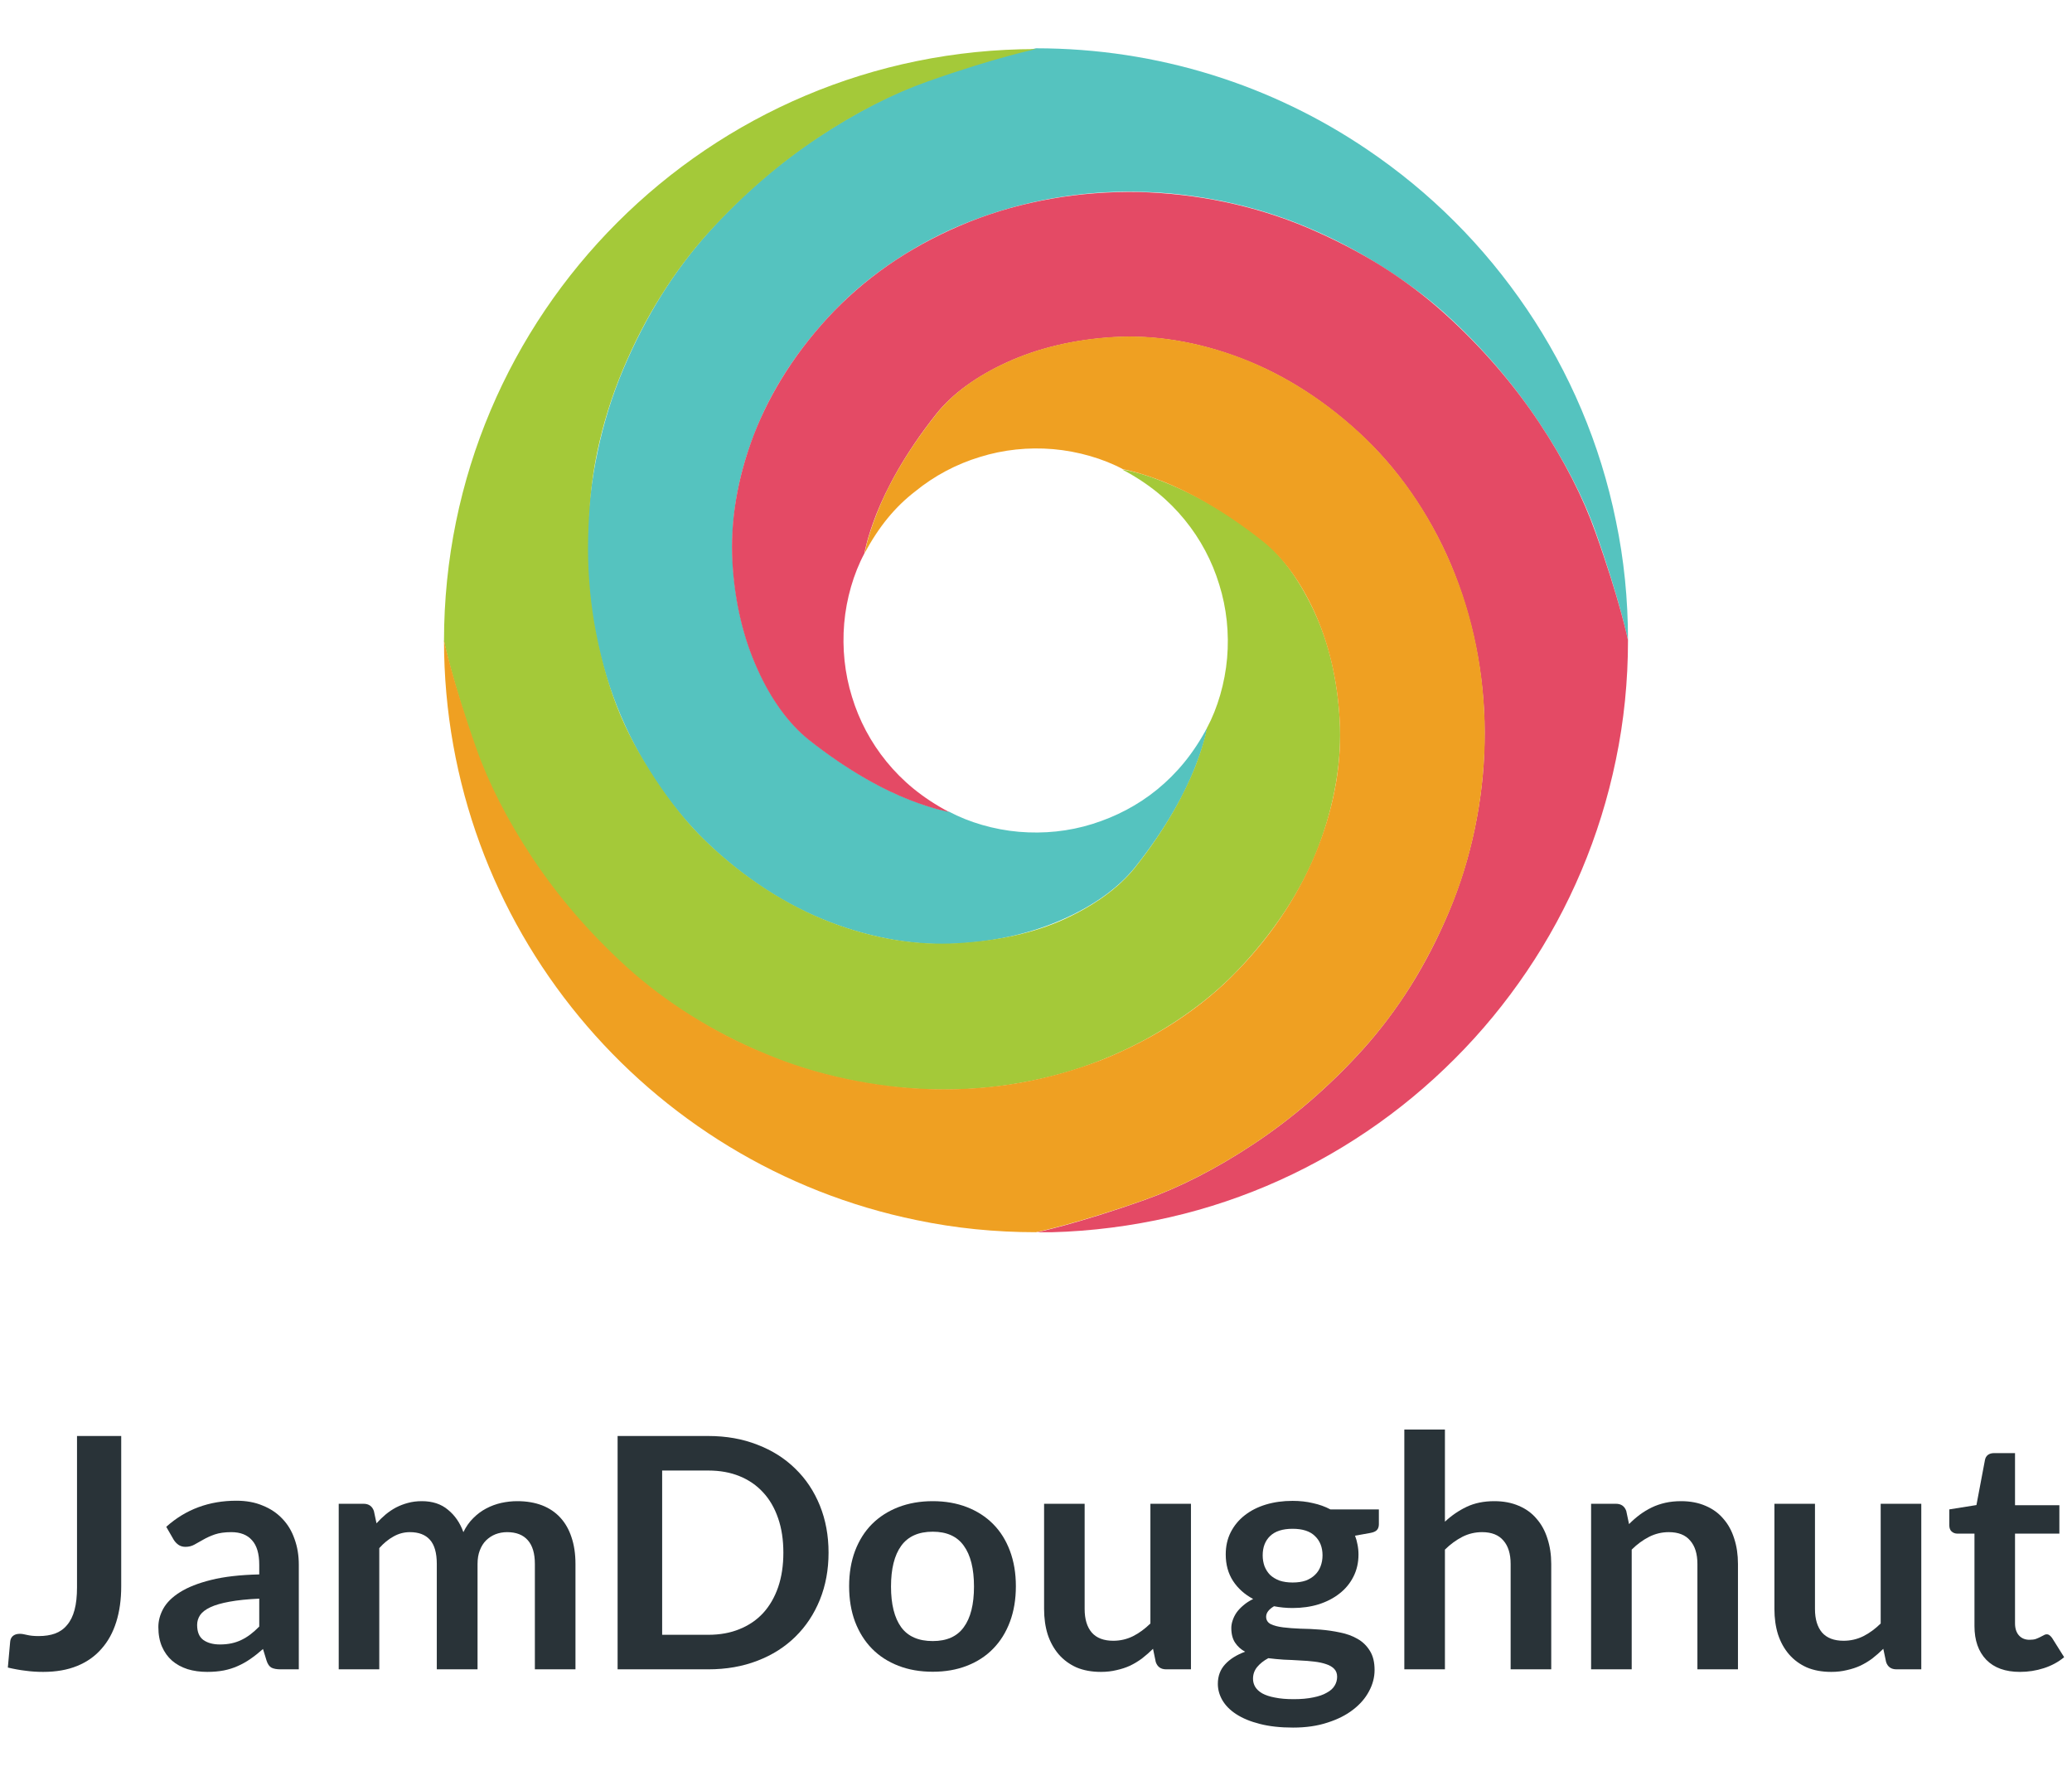 <svg width="42" height="36" viewBox="0 0 42 36" fill="none" xmlns="http://www.w3.org/2000/svg">
<g clip-path="url(#clip0_198_47001)">
<path d="M33 12.979C33 12.979 32.832 12.158 32.343 10.781C32.098 10.089 31.717 9.346 31.203 8.573C30.69 7.8 30.048 7.037 29.28 6.345C28.896 6 28.45 5.678 27.985 5.385C27.519 5.092 27.034 4.833 26.496 4.608C25.963 4.382 25.402 4.209 24.831 4.089C24.259 3.969 23.669 3.897 23.078 3.888C22.488 3.873 21.902 3.921 21.326 4.022C20.755 4.123 20.198 4.281 19.666 4.488C19.133 4.694 18.634 4.958 18.173 5.261C17.712 5.563 17.285 5.913 16.915 6.297C16.171 7.07 15.619 7.929 15.283 8.813C14.943 9.696 14.803 10.574 14.851 11.4C14.899 12.225 15.082 12.955 15.36 13.565C15.639 14.174 15.994 14.669 16.402 14.995C17.223 15.643 17.933 16.013 18.437 16.209C18.941 16.406 19.238 16.454 19.238 16.454C19.642 16.67 20.151 16.819 20.654 16.862C21.159 16.905 21.667 16.853 22.142 16.704C22.618 16.555 23.064 16.325 23.458 16.003C23.851 15.681 24.187 15.283 24.475 14.741C24.475 14.741 24.427 15.038 24.23 15.542C24.034 16.046 23.664 16.757 23.011 17.577C22.685 17.985 22.191 18.345 21.581 18.619C20.971 18.897 20.242 19.08 19.416 19.128C18.59 19.176 17.712 19.032 16.829 18.696C15.946 18.36 15.086 17.808 14.314 17.064C13.93 16.689 13.579 16.267 13.277 15.806C12.975 15.345 12.715 14.846 12.504 14.313C12.293 13.781 12.139 13.229 12.039 12.653C11.938 12.081 11.895 11.491 11.909 10.901C11.923 10.31 11.991 9.725 12.115 9.149C12.235 8.577 12.408 8.016 12.634 7.483C12.859 6.95 13.119 6.446 13.411 5.976C13.704 5.51 14.026 5.083 14.371 4.699C15.063 3.931 15.816 3.288 16.594 2.774C17.371 2.261 18.12 1.881 18.811 1.637C20.184 1.147 21 0.979 21 0.979C23.486 0.979 25.795 1.733 27.71 3.029C28.349 3.461 28.944 3.95 29.486 4.493C30.029 5.035 30.518 5.63 30.951 6.269C31.814 7.545 32.438 8.995 32.755 10.56C32.919 11.342 33 12.149 33 12.979Z" fill="#55C3BF"/>
<path d="M21 0.995C21 0.995 20.184 1.163 18.802 1.652C18.11 1.897 17.357 2.276 16.584 2.79C15.811 3.303 15.058 3.947 14.362 4.715C14.016 5.099 13.694 5.526 13.402 5.991C13.109 6.457 12.85 6.961 12.624 7.499C12.398 8.036 12.226 8.593 12.106 9.164C11.986 9.735 11.936 10.31 11.922 10.901C11.908 11.491 11.951 12.064 12.047 12.635C12.148 13.207 12.294 13.774 12.5 14.307C12.706 14.84 12.979 15.331 13.281 15.791C13.584 16.252 13.928 16.688 14.312 17.057C15.085 17.801 15.961 18.362 16.844 18.698C17.727 19.034 18.581 19.168 19.406 19.12C20.232 19.072 20.962 18.913 21.571 18.635C22.181 18.356 22.675 18.001 23.002 17.593C23.654 16.772 24.019 16.062 24.221 15.558C24.418 15.054 24.466 14.756 24.466 14.756C24.682 14.353 24.83 13.844 24.874 13.34C24.917 12.836 24.864 12.327 24.715 11.852C24.571 11.377 24.336 10.931 24.014 10.537C23.693 10.143 23.294 9.807 22.752 9.519C22.752 9.519 23.027 9.548 23.531 9.745C24.035 9.941 24.773 10.295 25.594 10.948C26.002 11.274 26.378 11.822 26.656 12.432C26.935 13.042 27.108 13.763 27.156 14.588C27.204 15.414 27.055 16.299 26.719 17.182C26.378 18.065 25.796 18.941 25.047 19.713C24.672 20.097 24.274 20.415 23.813 20.718C23.352 21.02 22.853 21.279 22.32 21.491C21.792 21.702 21.235 21.855 20.659 21.956C20.088 22.057 19.498 22.1 18.907 22.086C18.317 22.071 17.731 22.004 17.155 21.879C16.584 21.759 16.022 21.587 15.49 21.361C14.957 21.135 14.453 20.876 13.982 20.583C13.512 20.291 13.09 19.969 12.706 19.623C11.938 18.932 11.294 18.179 10.781 17.401C10.267 16.628 9.888 15.875 9.643 15.183C9.168 13.811 9 12.995 9 12.995C9 6.366 14.371 0.995 21 0.995Z" fill="#A4C939"/>
<path d="M33 12.979C33 13.809 32.918 14.616 32.755 15.398C32.434 16.958 31.814 18.412 30.95 19.689C30.518 20.328 30.029 20.923 29.486 21.465C28.944 22.008 28.349 22.502 27.71 22.934C26.434 23.798 24.984 24.422 23.419 24.739C22.637 24.897 21.83 24.984 21 24.984C21 24.984 21.821 24.816 23.198 24.326C23.89 24.081 24.643 23.702 25.416 23.188C26.189 22.675 26.942 22.032 27.634 21.264C27.979 20.88 28.301 20.452 28.594 19.987C28.886 19.521 29.146 19.017 29.371 18.48C29.597 17.942 29.77 17.385 29.89 16.814C30.01 16.243 30.082 15.652 30.091 15.062C30.106 14.472 30.058 13.886 29.957 13.31C29.856 12.739 29.698 12.182 29.491 11.649C29.285 11.116 29.021 10.617 28.718 10.156C28.416 9.696 28.066 9.268 27.682 8.899C26.909 8.155 26.05 7.603 25.166 7.267C24.283 6.926 23.405 6.787 22.579 6.835C21.754 6.883 21.024 7.065 20.414 7.344C19.805 7.622 19.31 7.977 18.984 8.385C18.331 9.206 17.966 9.916 17.765 10.42C17.568 10.924 17.52 11.222 17.52 11.222C17.304 11.625 17.155 12.134 17.112 12.638C17.069 13.142 17.122 13.651 17.27 14.126C17.414 14.601 17.65 15.048 17.971 15.441C18.293 15.835 18.691 16.171 19.234 16.459C19.234 16.459 18.936 16.411 18.432 16.214C17.928 16.017 17.218 15.648 16.397 15C15.989 14.673 15.629 14.179 15.355 13.569C15.077 12.96 14.894 12.23 14.846 11.404C14.798 10.579 14.942 9.7 15.278 8.817C15.619 7.934 16.166 7.075 16.91 6.302C17.285 5.918 17.707 5.568 18.168 5.265C18.629 4.963 19.128 4.704 19.661 4.492C20.194 4.281 20.746 4.128 21.322 4.027C21.893 3.926 22.483 3.883 23.074 3.892C23.664 3.907 24.25 3.974 24.826 4.094C25.397 4.214 25.958 4.387 26.491 4.612C27.024 4.838 27.528 5.097 27.998 5.39C28.464 5.683 28.891 6.004 29.275 6.35C30.043 7.041 30.686 7.795 31.2 8.568C31.714 9.34 32.093 10.094 32.338 10.785C32.832 12.158 33 12.979 33 12.979Z" fill="#E44A65"/>
<path d="M17.525 11.217C17.525 11.217 17.573 10.92 17.77 10.416C17.966 9.912 18.336 9.201 18.989 8.381C19.315 7.973 19.81 7.613 20.419 7.339C21.029 7.061 21.758 6.878 22.584 6.83C23.41 6.782 24.288 6.926 25.171 7.262C26.054 7.603 26.914 8.15 27.686 8.894C28.07 9.269 28.421 9.691 28.723 10.152C29.026 10.613 29.285 11.112 29.496 11.645C29.707 12.178 29.861 12.729 29.962 13.306C30.062 13.877 30.106 14.467 30.096 15.057C30.082 15.648 30.014 16.233 29.894 16.809C29.774 17.381 29.602 17.942 29.376 18.475C29.15 19.008 28.891 19.512 28.598 19.982C28.306 20.448 27.984 20.875 27.638 21.259C26.947 22.027 26.194 22.67 25.421 23.184C24.648 23.698 23.894 24.077 23.203 24.322C21.821 24.811 21 24.979 21 24.979C20.17 24.979 19.363 24.898 18.581 24.734C13.114 23.616 9 18.777 9 12.979C9 12.979 9.168 13.795 9.658 15.178C9.902 15.869 10.282 16.622 10.795 17.395C11.309 18.168 11.952 18.922 12.72 19.617C13.104 19.963 13.531 20.285 13.997 20.578C14.462 20.87 14.966 21.134 15.504 21.355C16.037 21.581 16.598 21.753 17.17 21.873C17.741 21.994 18.331 22.066 18.922 22.08C19.512 22.094 20.102 22.051 20.674 21.95C21.245 21.849 21.802 21.691 22.334 21.485C22.862 21.273 23.366 21.014 23.827 20.712C24.288 20.41 24.715 20.064 25.085 19.675C25.829 18.907 26.381 18.043 26.722 17.16C27.062 16.277 27.206 15.398 27.154 14.573C27.106 13.747 26.923 13.018 26.645 12.408C26.366 11.798 26.011 11.304 25.603 10.977C24.782 10.325 24.072 9.96 23.568 9.758C23.064 9.561 22.766 9.513 22.766 9.513C22.363 9.297 21.854 9.149 21.35 9.105C20.846 9.062 20.338 9.115 19.862 9.264C19.387 9.408 18.941 9.643 18.547 9.965C18.149 10.272 17.813 10.675 17.525 11.217Z" fill="#EFA022"/>
</g>
<path d="M2.457 32.158C2.457 32.425 2.424 32.664 2.357 32.878C2.29 33.092 2.191 33.274 2.057 33.424C1.926 33.575 1.762 33.691 1.565 33.771C1.367 33.852 1.137 33.892 0.875 33.892C0.755 33.892 0.638 33.885 0.522 33.869C0.407 33.856 0.286 33.834 0.159 33.804L0.206 33.281C0.21 33.233 0.228 33.194 0.259 33.166C0.292 33.136 0.34 33.12 0.402 33.12C0.44 33.12 0.489 33.128 0.549 33.143C0.611 33.158 0.689 33.166 0.782 33.166C0.908 33.166 1.021 33.149 1.118 33.114C1.216 33.077 1.297 33.019 1.361 32.94C1.428 32.862 1.478 32.76 1.511 32.636C1.545 32.51 1.561 32.357 1.561 32.178V29.11H2.457V32.158Z" fill="#293338"/>
<path d="M6.057 33.84H5.687C5.61 33.84 5.549 33.829 5.504 33.807C5.46 33.783 5.427 33.736 5.404 33.666L5.331 33.428C5.245 33.504 5.159 33.572 5.075 33.63C4.993 33.687 4.907 33.735 4.818 33.774C4.729 33.814 4.635 33.843 4.535 33.863C4.435 33.882 4.324 33.892 4.202 33.892C4.058 33.892 3.925 33.874 3.803 33.837C3.68 33.797 3.575 33.74 3.486 33.663C3.4 33.587 3.332 33.492 3.283 33.379C3.234 33.265 3.21 33.133 3.21 32.983C3.21 32.856 3.243 32.732 3.31 32.61C3.379 32.486 3.492 32.374 3.649 32.276C3.807 32.176 4.017 32.093 4.279 32.028C4.541 31.962 4.866 31.925 5.255 31.916V31.72C5.255 31.496 5.206 31.33 5.108 31.223C5.013 31.114 4.873 31.059 4.688 31.059C4.555 31.059 4.444 31.075 4.355 31.105C4.267 31.136 4.189 31.171 4.122 31.21C4.058 31.247 3.998 31.281 3.942 31.311C3.887 31.342 3.826 31.357 3.759 31.357C3.704 31.357 3.656 31.343 3.616 31.315C3.576 31.286 3.544 31.251 3.519 31.21L3.37 30.951C3.763 30.598 4.237 30.422 4.792 30.422C4.991 30.422 5.169 30.454 5.324 30.52C5.482 30.583 5.615 30.672 5.724 30.788C5.833 30.901 5.915 31.038 5.97 31.197C6.028 31.356 6.057 31.53 6.057 31.72V33.84ZM4.459 33.336C4.543 33.336 4.621 33.328 4.692 33.313C4.763 33.298 4.829 33.275 4.892 33.245C4.956 33.214 5.017 33.177 5.075 33.133C5.135 33.087 5.195 33.034 5.255 32.973V32.407C5.015 32.418 4.814 32.439 4.652 32.469C4.492 32.498 4.363 32.535 4.265 32.581C4.168 32.626 4.098 32.68 4.056 32.741C4.016 32.802 3.996 32.868 3.996 32.94C3.996 33.082 4.038 33.184 4.122 33.245C4.209 33.306 4.321 33.336 4.459 33.336Z" fill="#293338"/>
<path d="M6.866 33.84V30.484H7.369C7.475 30.484 7.545 30.533 7.579 30.631L7.632 30.88C7.692 30.814 7.754 30.754 7.818 30.7C7.885 30.645 7.955 30.598 8.028 30.559C8.104 30.52 8.184 30.489 8.268 30.467C8.354 30.443 8.449 30.431 8.551 30.431C8.766 30.431 8.943 30.489 9.08 30.605C9.22 30.718 9.325 30.87 9.393 31.059C9.447 30.948 9.513 30.853 9.593 30.775C9.673 30.694 9.761 30.629 9.856 30.579C9.952 30.528 10.053 30.491 10.159 30.467C10.268 30.443 10.377 30.431 10.486 30.431C10.675 30.431 10.842 30.46 10.989 30.516C11.135 30.573 11.258 30.656 11.358 30.765C11.458 30.874 11.534 31.007 11.585 31.164C11.638 31.321 11.665 31.501 11.665 31.704V33.84H10.842V31.704C10.842 31.49 10.794 31.33 10.699 31.223C10.604 31.114 10.464 31.059 10.279 31.059C10.195 31.059 10.116 31.074 10.043 31.102C9.972 31.13 9.909 31.172 9.853 31.226C9.8 31.279 9.758 31.345 9.727 31.426C9.695 31.506 9.68 31.599 9.68 31.704V33.84H8.854V31.704C8.854 31.479 8.807 31.316 8.714 31.213C8.623 31.111 8.488 31.059 8.308 31.059C8.19 31.059 8.079 31.089 7.975 31.148C7.873 31.204 7.777 31.283 7.688 31.383V33.84H6.866Z" fill="#293338"/>
<path d="M16.795 31.475C16.795 31.822 16.736 32.14 16.619 32.43C16.501 32.72 16.336 32.97 16.122 33.179C15.909 33.389 15.653 33.551 15.353 33.666C15.053 33.782 14.722 33.84 14.357 33.84H12.519V29.11H14.357C14.722 29.11 15.053 29.169 15.353 29.287C15.653 29.402 15.909 29.564 16.122 29.774C16.336 29.981 16.501 30.23 16.619 30.52C16.736 30.81 16.795 31.128 16.795 31.475ZM15.879 31.475C15.879 31.215 15.844 30.983 15.773 30.778C15.702 30.571 15.601 30.396 15.47 30.255C15.339 30.111 15.179 30.001 14.99 29.924C14.804 29.848 14.593 29.81 14.357 29.81H13.422V33.14H14.357C14.593 33.14 14.804 33.102 14.99 33.025C15.179 32.949 15.339 32.84 15.47 32.698C15.601 32.554 15.702 32.38 15.773 32.175C15.844 31.968 15.879 31.734 15.879 31.475Z" fill="#293338"/>
<path d="M18.907 30.431C19.162 30.431 19.393 30.472 19.6 30.552C19.808 30.633 19.986 30.748 20.132 30.896C20.279 31.044 20.392 31.225 20.472 31.439C20.552 31.653 20.592 31.891 20.592 32.155C20.592 32.421 20.552 32.661 20.472 32.875C20.392 33.089 20.279 33.271 20.132 33.421C19.986 33.572 19.808 33.687 19.6 33.768C19.393 33.849 19.162 33.889 18.907 33.889C18.652 33.889 18.42 33.849 18.211 33.768C18.002 33.687 17.823 33.572 17.675 33.421C17.528 33.271 17.414 33.089 17.332 32.875C17.252 32.661 17.212 32.421 17.212 32.155C17.212 31.891 17.252 31.653 17.332 31.439C17.414 31.225 17.528 31.044 17.675 30.896C17.823 30.748 18.002 30.633 18.211 30.552C18.42 30.472 18.652 30.431 18.907 30.431ZM18.907 33.267C19.191 33.267 19.401 33.174 19.536 32.986C19.674 32.799 19.743 32.524 19.743 32.162C19.743 31.8 19.674 31.524 19.536 31.334C19.401 31.145 19.191 31.05 18.907 31.05C18.618 31.05 18.405 31.146 18.267 31.337C18.13 31.527 18.061 31.802 18.061 32.162C18.061 32.522 18.13 32.796 18.267 32.986C18.405 33.174 18.618 33.267 18.907 33.267Z" fill="#293338"/>
<path d="M21.986 30.484V32.617C21.986 32.822 22.034 32.981 22.13 33.094C22.227 33.205 22.373 33.261 22.566 33.261C22.708 33.261 22.841 33.23 22.965 33.169C23.09 33.106 23.207 33.02 23.319 32.911V30.484H24.141V33.84H23.638C23.532 33.84 23.462 33.791 23.428 33.693L23.372 33.424C23.301 33.494 23.227 33.559 23.152 33.617C23.076 33.674 22.995 33.723 22.909 33.765C22.825 33.804 22.732 33.834 22.633 33.856C22.535 33.88 22.429 33.892 22.316 33.892C22.13 33.892 21.964 33.862 21.82 33.801C21.678 33.737 21.558 33.649 21.46 33.536C21.363 33.422 21.288 33.288 21.237 33.133C21.188 32.976 21.164 32.804 21.164 32.617V30.484H21.986Z" fill="#293338"/>
<path d="M26.201 30.425C26.348 30.425 26.486 30.44 26.614 30.471C26.743 30.499 26.861 30.541 26.967 30.598H27.95V30.899C27.95 30.949 27.936 30.989 27.91 31.017C27.883 31.045 27.838 31.065 27.773 31.076L27.467 31.131C27.489 31.188 27.506 31.248 27.517 31.311C27.53 31.375 27.537 31.441 27.537 31.511C27.537 31.677 27.503 31.827 27.434 31.962C27.367 32.095 27.274 32.209 27.154 32.302C27.036 32.396 26.895 32.469 26.731 32.522C26.569 32.572 26.392 32.597 26.201 32.597C26.073 32.597 25.947 32.585 25.825 32.561C25.719 32.624 25.665 32.695 25.665 32.773C25.665 32.841 25.696 32.891 25.759 32.924C25.823 32.955 25.906 32.976 26.008 32.989C26.113 33.002 26.23 33.011 26.361 33.016C26.492 33.018 26.627 33.024 26.764 33.035C26.902 33.046 27.036 33.066 27.167 33.094C27.298 33.12 27.415 33.163 27.517 33.222C27.621 33.281 27.704 33.361 27.767 33.464C27.831 33.564 27.863 33.694 27.863 33.853C27.863 34.001 27.826 34.145 27.75 34.285C27.677 34.424 27.569 34.549 27.427 34.658C27.287 34.767 27.115 34.854 26.911 34.919C26.707 34.987 26.473 35.021 26.212 35.021C25.952 35.021 25.726 34.996 25.535 34.946C25.345 34.898 25.186 34.832 25.059 34.749C24.935 34.669 24.842 34.575 24.779 34.468C24.717 34.361 24.686 34.25 24.686 34.134C24.686 33.977 24.735 33.845 24.833 33.739C24.93 33.632 25.066 33.547 25.239 33.483C25.155 33.438 25.087 33.377 25.036 33.3C24.985 33.224 24.959 33.125 24.959 33.002C24.959 32.952 24.968 32.901 24.986 32.849C25.004 32.794 25.03 32.741 25.066 32.688C25.104 32.636 25.15 32.587 25.206 32.541C25.261 32.493 25.327 32.451 25.402 32.414C25.229 32.322 25.093 32.2 24.993 32.047C24.895 31.895 24.846 31.716 24.846 31.511C24.846 31.345 24.879 31.196 24.946 31.063C25.015 30.927 25.109 30.813 25.229 30.719C25.351 30.623 25.494 30.55 25.659 30.5C25.825 30.45 26.006 30.425 26.201 30.425ZM27.104 33.99C27.104 33.925 27.084 33.871 27.044 33.83C27.004 33.789 26.95 33.757 26.881 33.735C26.812 33.711 26.731 33.694 26.638 33.683C26.547 33.672 26.449 33.664 26.345 33.66C26.242 33.653 26.136 33.648 26.025 33.644C25.916 33.637 25.811 33.627 25.709 33.614C25.615 33.664 25.54 33.724 25.482 33.794C25.427 33.862 25.399 33.94 25.399 34.03C25.399 34.089 25.413 34.143 25.442 34.193C25.473 34.245 25.521 34.29 25.585 34.327C25.652 34.364 25.738 34.393 25.842 34.412C25.946 34.434 26.074 34.445 26.225 34.445C26.378 34.445 26.51 34.433 26.621 34.409C26.732 34.387 26.823 34.356 26.894 34.314C26.967 34.275 27.021 34.227 27.054 34.17C27.087 34.116 27.104 34.056 27.104 33.99ZM26.201 32.08C26.304 32.08 26.392 32.067 26.468 32.041C26.543 32.012 26.605 31.974 26.654 31.926C26.705 31.878 26.743 31.82 26.768 31.753C26.794 31.685 26.808 31.611 26.808 31.53C26.808 31.365 26.756 31.234 26.654 31.138C26.555 31.04 26.404 30.991 26.201 30.991C25.999 30.991 25.847 31.04 25.745 31.138C25.645 31.234 25.595 31.365 25.595 31.53C25.595 31.609 25.608 31.682 25.632 31.75C25.659 31.817 25.696 31.876 25.745 31.926C25.796 31.974 25.86 32.012 25.935 32.041C26.013 32.067 26.102 32.08 26.201 32.08Z" fill="#293338"/>
<path d="M28.466 33.84V28.979H29.289V30.847C29.422 30.723 29.569 30.622 29.729 30.546C29.889 30.47 30.076 30.431 30.291 30.431C30.478 30.431 30.643 30.463 30.788 30.526C30.932 30.587 31.052 30.674 31.147 30.788C31.245 30.899 31.318 31.033 31.367 31.19C31.418 31.345 31.444 31.516 31.444 31.704V33.84H30.621V31.704C30.621 31.499 30.572 31.341 30.475 31.23C30.379 31.116 30.235 31.059 30.042 31.059C29.9 31.059 29.766 31.091 29.642 31.154C29.518 31.218 29.4 31.304 29.289 31.413V33.84H28.466Z" fill="#293338"/>
<path d="M32.252 33.84V30.484H32.755C32.861 30.484 32.931 30.533 32.965 30.631L33.021 30.896C33.09 30.826 33.162 30.763 33.238 30.706C33.315 30.649 33.397 30.6 33.481 30.559C33.567 30.517 33.66 30.486 33.757 30.464C33.855 30.442 33.962 30.431 34.077 30.431C34.263 30.431 34.429 30.463 34.573 30.526C34.717 30.587 34.837 30.674 34.933 30.788C35.031 30.899 35.104 31.033 35.153 31.19C35.204 31.345 35.229 31.516 35.229 31.704V33.84H34.407V31.704C34.407 31.499 34.358 31.341 34.26 31.23C34.165 31.116 34.02 31.059 33.827 31.059C33.685 31.059 33.552 31.091 33.428 31.154C33.303 31.218 33.185 31.304 33.075 31.413V33.84H32.252Z" fill="#293338"/>
<path d="M36.79 30.484V32.617C36.79 32.822 36.838 32.981 36.933 33.094C37.031 33.205 37.176 33.261 37.37 33.261C37.512 33.261 37.645 33.23 37.769 33.169C37.894 33.106 38.011 33.02 38.122 32.911V30.484H38.945V33.84H38.442C38.335 33.84 38.265 33.791 38.232 33.693L38.175 33.424C38.104 33.494 38.031 33.559 37.956 33.617C37.88 33.674 37.799 33.723 37.712 33.765C37.628 33.804 37.536 33.834 37.436 33.856C37.339 33.88 37.233 33.892 37.12 33.892C36.933 33.892 36.768 33.862 36.624 33.801C36.481 33.737 36.362 33.649 36.264 33.536C36.166 33.422 36.092 33.288 36.041 33.133C35.992 32.976 35.968 32.804 35.968 32.617V30.484H36.79Z" fill="#293338"/>
<path d="M40.945 33.892C40.65 33.892 40.422 33.81 40.263 33.647C40.103 33.481 40.023 33.253 40.023 32.963V31.089H39.676C39.632 31.089 39.593 31.075 39.56 31.046C39.529 31.018 39.513 30.976 39.513 30.919V30.598L40.063 30.51L40.236 29.594C40.245 29.55 40.265 29.517 40.296 29.493C40.329 29.469 40.37 29.457 40.419 29.457H40.845V30.513H41.744V31.089H40.845V32.908C40.845 33.012 40.872 33.094 40.925 33.153C40.978 33.212 41.05 33.241 41.138 33.241C41.189 33.241 41.232 33.236 41.265 33.225C41.3 33.212 41.33 33.199 41.355 33.186C41.382 33.173 41.405 33.161 41.425 33.15C41.445 33.137 41.465 33.13 41.485 33.13C41.509 33.13 41.529 33.137 41.545 33.15C41.56 33.161 41.577 33.178 41.595 33.202L41.841 33.594C41.721 33.693 41.584 33.767 41.428 33.817C41.273 33.867 41.112 33.892 40.945 33.892Z" fill="#293338"/>
<defs>
<clipPath id="clip0_198_47001">
<rect width="24" height="24" fill="white" transform="translate(9 0.979)"/>
</clipPath>
</defs>
</svg>
